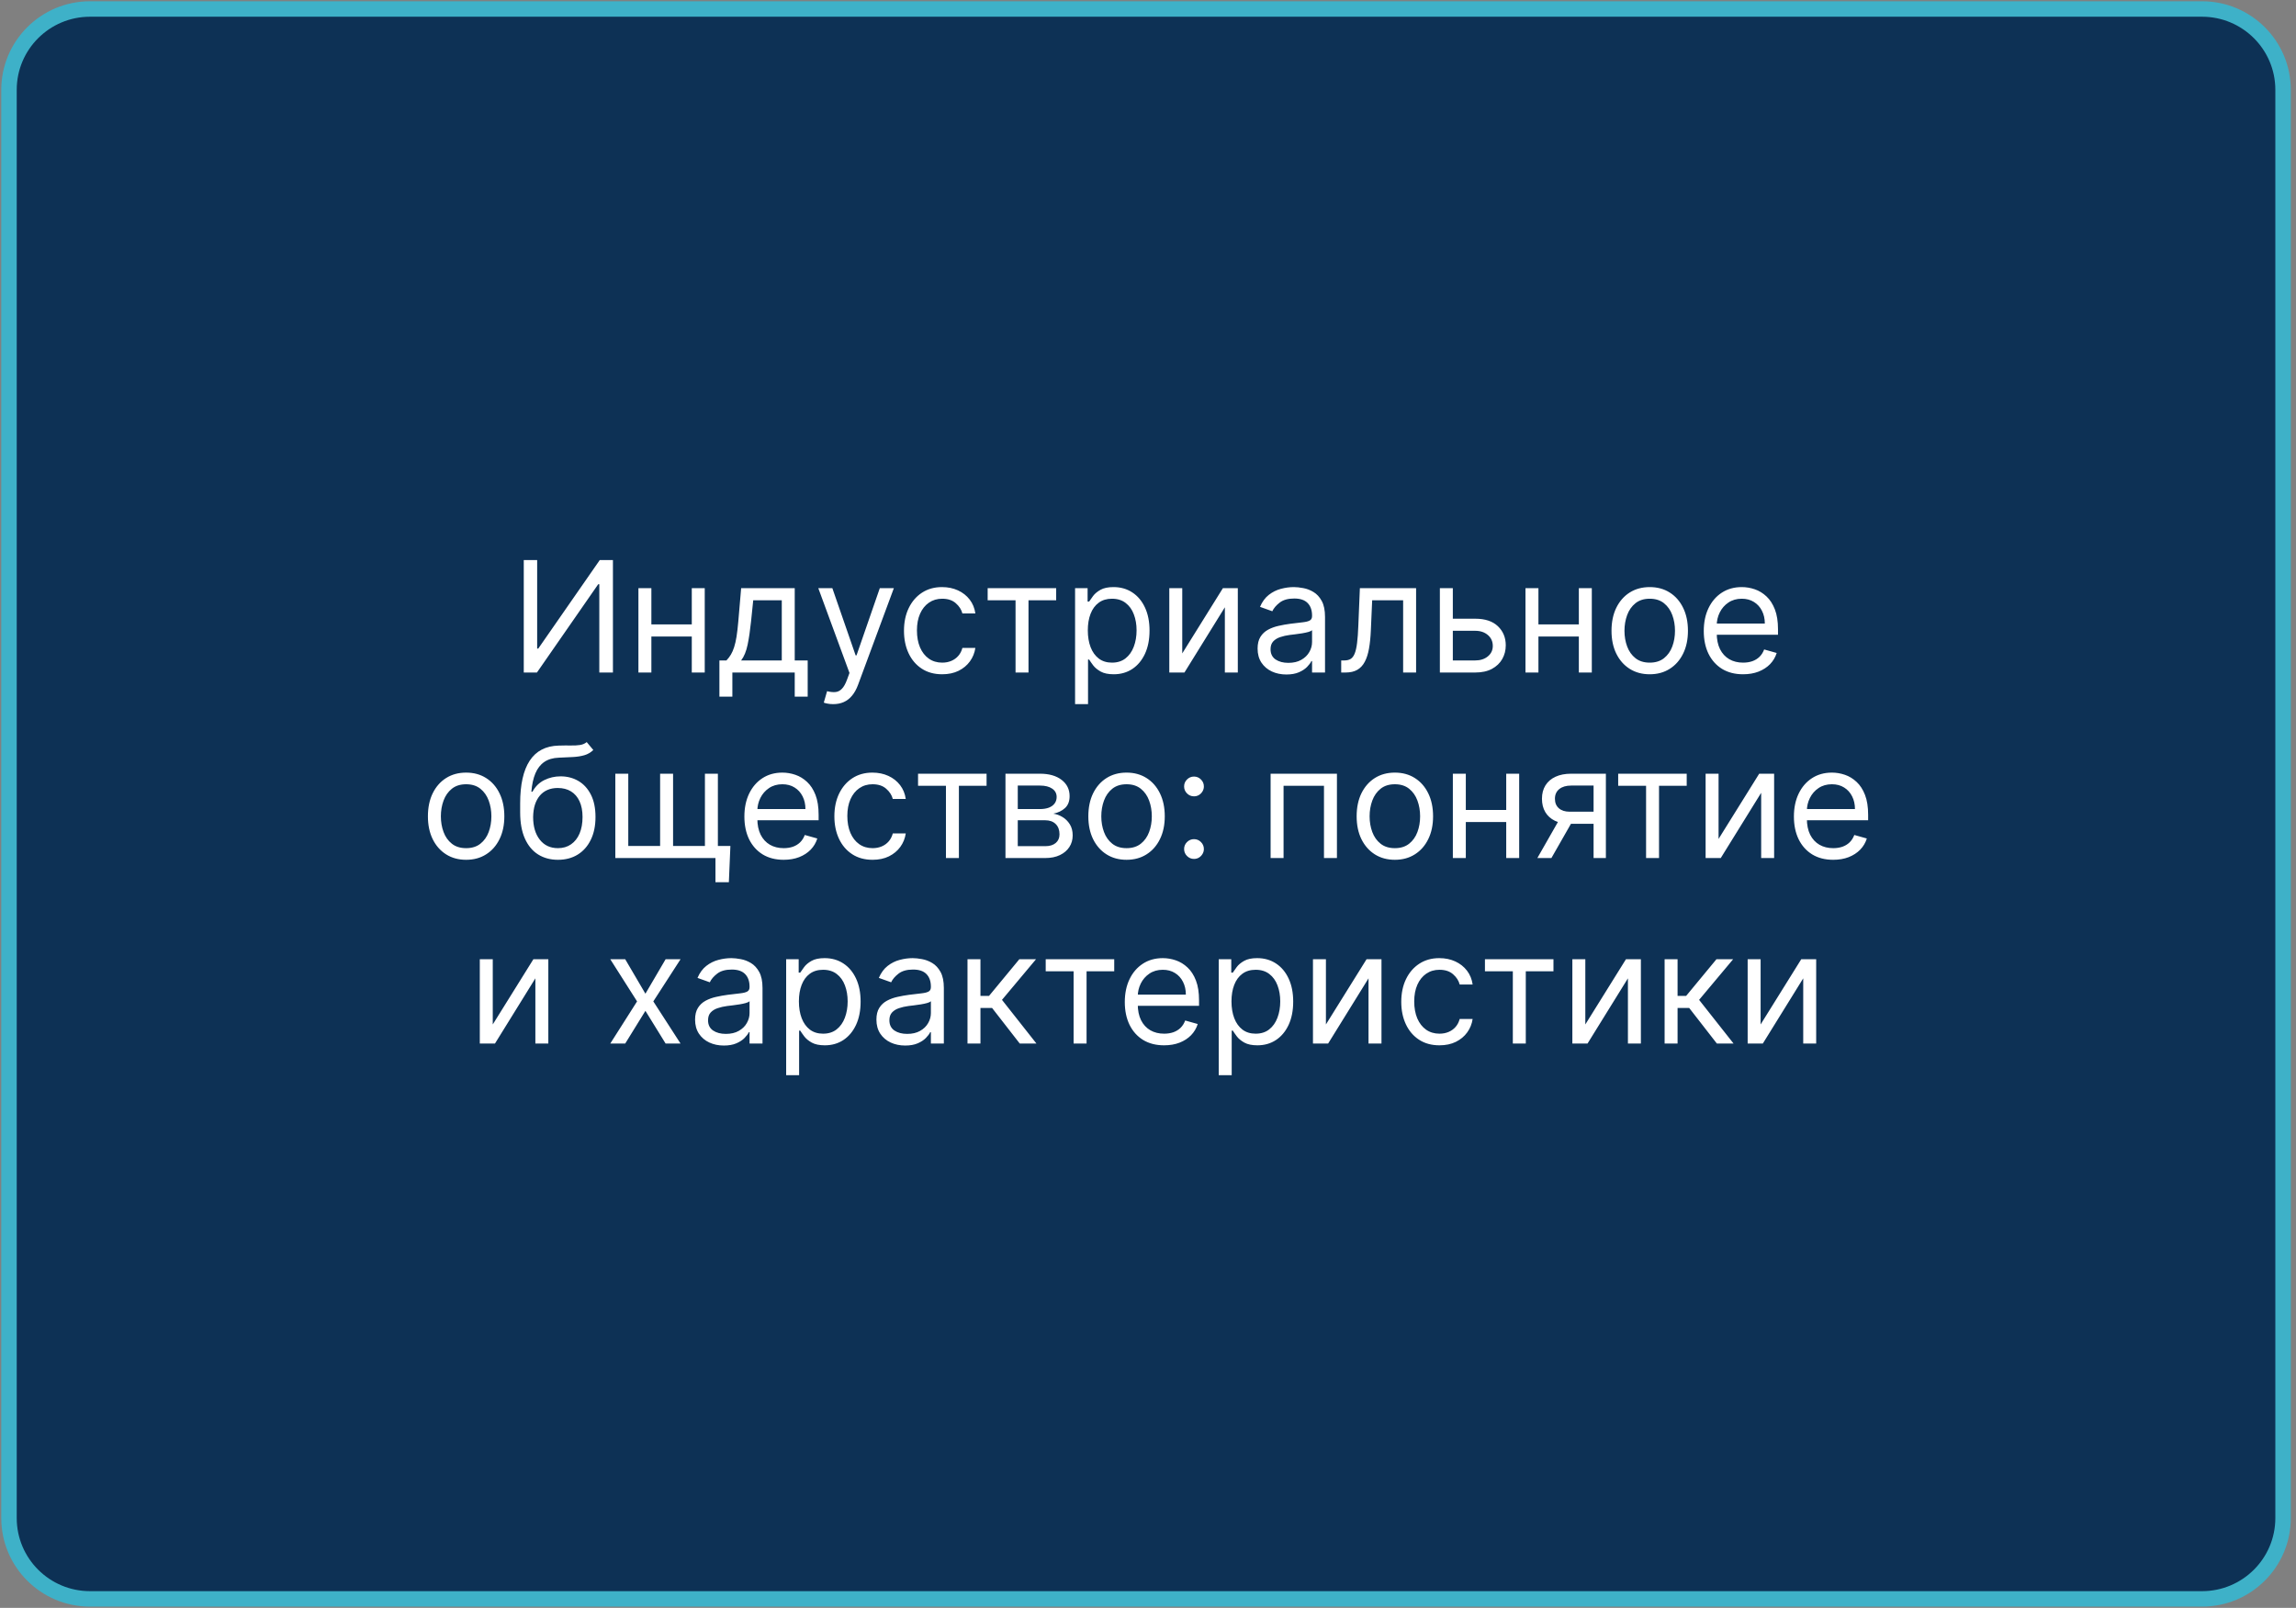 <?xml version="1.0" encoding="UTF-8"?> <svg xmlns="http://www.w3.org/2000/svg" width="297" height="208" viewBox="0 0 297 208" fill="none"><rect x="0" y="0" width="297" height="208" fill="#808080" stroke="none"/><g clip-path="url(#clip0_4264_37)"><path d="M284.844 1.164H11.646C5.857 1.164 1.164 5.846 1.164 11.622V196.382C1.164 202.158 5.857 206.84 11.646 206.84H284.844C290.634 206.84 295.327 202.158 295.327 196.382V11.622C295.327 5.846 290.634 1.164 284.844 1.164Z" fill="#0D3155" stroke="#3EB1C8" stroke-width="2"></path><path d="M67.752 72.454H69.485V83.903H69.627L77.581 72.454H79.286V87H77.524V75.579H77.382L69.456 87H67.752V72.454ZM89.884 80.778V82.341H83.861V80.778H89.884ZM84.259 76.091V87H82.583V76.091H84.259ZM91.162 76.091V87H89.486V76.091H91.162ZM93.059 90.125V85.438H93.968C94.19 85.206 94.382 84.954 94.543 84.685C94.704 84.415 94.844 84.095 94.962 83.726C95.085 83.352 95.189 82.897 95.275 82.362C95.36 81.822 95.436 81.171 95.502 80.409L95.871 76.091H102.803V85.438H104.479V90.125H102.803V87H94.735V90.125H93.059ZM95.871 85.438H101.127V77.653H97.434L97.15 80.409C97.031 81.55 96.885 82.547 96.709 83.399C96.534 84.251 96.255 84.931 95.871 85.438ZM107.784 91.091C107.499 91.091 107.246 91.067 107.024 91.02C106.801 90.977 106.647 90.935 106.562 90.892L106.988 89.415C107.395 89.519 107.755 89.557 108.068 89.528C108.38 89.5 108.657 89.36 108.899 89.109C109.145 88.863 109.37 88.463 109.573 87.909L109.886 87.057L105.852 76.091H107.67L110.681 84.784H110.795L113.806 76.091H115.624L110.994 88.591C110.785 89.154 110.527 89.621 110.22 89.99C109.912 90.364 109.554 90.641 109.147 90.821C108.745 91.001 108.29 91.091 107.784 91.091ZM121.878 87.227C120.855 87.227 119.975 86.986 119.236 86.503C118.497 86.02 117.929 85.355 117.531 84.507C117.134 83.66 116.935 82.691 116.935 81.602C116.935 80.494 117.138 79.517 117.546 78.669C117.958 77.817 118.53 77.151 119.264 76.673C120.003 76.19 120.865 75.949 121.85 75.949C122.617 75.949 123.308 76.091 123.923 76.375C124.539 76.659 125.043 77.057 125.436 77.568C125.829 78.079 126.073 78.676 126.168 79.358H124.492C124.364 78.861 124.08 78.421 123.639 78.037C123.204 77.649 122.617 77.454 121.878 77.454C121.225 77.454 120.652 77.625 120.159 77.966C119.672 78.302 119.29 78.778 119.016 79.394C118.746 80.004 118.611 80.722 118.611 81.546C118.611 82.388 118.744 83.122 119.009 83.747C119.279 84.372 119.657 84.858 120.145 85.203C120.637 85.549 121.215 85.722 121.878 85.722C122.314 85.722 122.709 85.646 123.064 85.494C123.419 85.343 123.72 85.125 123.966 84.841C124.212 84.557 124.387 84.216 124.492 83.818H126.168C126.073 84.462 125.839 85.042 125.465 85.558C125.095 86.07 124.605 86.477 123.994 86.78C123.388 87.078 122.683 87.227 121.878 87.227ZM127.759 77.653V76.091H136.622V77.653H133.043V87H131.367V77.653H127.759ZM139.067 91.091V76.091H140.687V77.824H140.885C141.009 77.635 141.179 77.393 141.397 77.099C141.619 76.801 141.937 76.536 142.349 76.304C142.765 76.067 143.329 75.949 144.039 75.949C144.957 75.949 145.767 76.178 146.468 76.638C147.169 77.097 147.715 77.748 148.108 78.591C148.501 79.434 148.698 80.428 148.698 81.574C148.698 82.729 148.501 83.731 148.108 84.578C147.715 85.421 147.171 86.074 146.475 86.538C145.779 86.998 144.976 87.227 144.067 87.227C143.367 87.227 142.805 87.111 142.384 86.879C141.963 86.642 141.638 86.375 141.411 86.077C141.184 85.774 141.009 85.523 140.885 85.324H140.743V91.091H139.067ZM140.715 81.546C140.715 82.369 140.836 83.096 141.077 83.726C141.319 84.351 141.671 84.841 142.135 85.196C142.599 85.546 143.168 85.722 143.84 85.722C144.541 85.722 145.126 85.537 145.594 85.168C146.068 84.794 146.423 84.292 146.66 83.662C146.901 83.028 147.022 82.322 147.022 81.546C147.022 80.778 146.903 80.087 146.667 79.472C146.435 78.851 146.082 78.361 145.608 78.001C145.14 77.637 144.55 77.454 143.84 77.454C143.158 77.454 142.585 77.627 142.121 77.973C141.657 78.314 141.307 78.792 141.07 79.408C140.833 80.019 140.715 80.731 140.715 81.546ZM152.931 84.528L158.187 76.091H160.118V87H158.442V78.562L153.215 87H151.255V76.091H152.931V84.528ZM166.399 87.256C165.707 87.256 165.08 87.126 164.517 86.865C163.953 86.6 163.506 86.219 163.174 85.722C162.843 85.22 162.677 84.614 162.677 83.903C162.677 83.278 162.8 82.772 163.046 82.383C163.293 81.99 163.622 81.683 164.034 81.46C164.445 81.238 164.9 81.072 165.397 80.963C165.899 80.849 166.403 80.76 166.91 80.693C167.573 80.608 168.11 80.544 168.522 80.501C168.939 80.454 169.242 80.376 169.431 80.267C169.625 80.158 169.722 79.969 169.722 79.699V79.642C169.722 78.941 169.531 78.397 169.147 78.008C168.768 77.62 168.193 77.426 167.421 77.426C166.621 77.426 165.994 77.601 165.539 77.952C165.085 78.302 164.765 78.676 164.58 79.074L162.99 78.506C163.274 77.843 163.652 77.327 164.126 76.957C164.604 76.583 165.125 76.323 165.688 76.176C166.257 76.025 166.815 75.949 167.365 75.949C167.715 75.949 168.117 75.992 168.572 76.077C169.031 76.157 169.474 76.325 169.9 76.581C170.331 76.837 170.688 77.222 170.972 77.739C171.257 78.255 171.399 78.946 171.399 79.812V87H169.722V85.523H169.637C169.524 85.76 169.334 86.013 169.069 86.283C168.804 86.553 168.451 86.782 168.011 86.972C167.57 87.161 167.033 87.256 166.399 87.256ZM166.654 85.75C167.317 85.75 167.876 85.62 168.33 85.359C168.79 85.099 169.135 84.763 169.367 84.351C169.604 83.939 169.722 83.506 169.722 83.051V81.517C169.651 81.602 169.495 81.68 169.254 81.751C169.017 81.818 168.742 81.877 168.43 81.929C168.122 81.976 167.821 82.019 167.528 82.057C167.239 82.09 167.005 82.118 166.825 82.142C166.389 82.199 165.982 82.291 165.603 82.419C165.229 82.542 164.926 82.729 164.694 82.98C164.467 83.226 164.353 83.562 164.353 83.989C164.353 84.571 164.569 85.011 164.999 85.31C165.435 85.603 165.987 85.75 166.654 85.75ZM173.492 87V85.438H173.89C174.216 85.438 174.489 85.374 174.706 85.246C174.924 85.113 175.099 84.883 175.232 84.557C175.369 84.225 175.474 83.766 175.545 83.179C175.62 82.587 175.675 81.834 175.708 80.921L175.907 76.091H183.18V87H181.503V77.653H177.498L177.327 81.546C177.289 82.44 177.209 83.229 177.086 83.91C176.967 84.588 176.785 85.156 176.539 85.615C176.297 86.074 175.975 86.42 175.573 86.652C175.171 86.884 174.666 87 174.06 87H173.492ZM187.704 80.04H190.829C192.107 80.04 193.085 80.364 193.762 81.013C194.439 81.662 194.778 82.483 194.778 83.477C194.778 84.131 194.626 84.725 194.323 85.26C194.02 85.79 193.575 86.214 192.988 86.531C192.401 86.844 191.681 87 190.829 87H186.255V76.091H187.931V85.438H190.829C191.492 85.438 192.036 85.262 192.462 84.912C192.888 84.562 193.101 84.112 193.101 83.562C193.101 82.985 192.888 82.514 192.462 82.149C192.036 81.785 191.492 81.602 190.829 81.602H187.704V80.04ZM204.63 80.778V82.341H198.607V80.778H204.63ZM199.005 76.091V87H197.329V76.091H199.005ZM205.909 76.091V87H204.232V76.091H205.909ZM213.401 87.227C212.417 87.227 211.552 86.993 210.809 86.524C210.07 86.055 209.493 85.4 209.076 84.557C208.664 83.714 208.458 82.729 208.458 81.602C208.458 80.466 208.664 79.474 209.076 78.626C209.493 77.779 210.07 77.121 210.809 76.652C211.552 76.183 212.417 75.949 213.401 75.949C214.386 75.949 215.248 76.183 215.987 76.652C216.73 77.121 217.308 77.779 217.72 78.626C218.136 79.474 218.345 80.466 218.345 81.602C218.345 82.729 218.136 83.714 217.72 84.557C217.308 85.4 216.73 86.055 215.987 86.524C215.248 86.993 214.386 87.227 213.401 87.227ZM213.401 85.722C214.15 85.722 214.765 85.53 215.248 85.146C215.731 84.763 216.088 84.258 216.32 83.633C216.552 83.008 216.669 82.331 216.669 81.602C216.669 80.873 216.552 80.194 216.32 79.564C216.088 78.934 215.731 78.425 215.248 78.037C214.765 77.649 214.15 77.454 213.401 77.454C212.653 77.454 212.038 77.649 211.555 78.037C211.072 78.425 210.714 78.934 210.482 79.564C210.25 80.194 210.134 80.873 210.134 81.602C210.134 82.331 210.25 83.008 210.482 83.633C210.714 84.258 211.072 84.763 211.555 85.146C212.038 85.53 212.653 85.722 213.401 85.722ZM225.477 87.227C224.426 87.227 223.519 86.995 222.757 86.531C221.999 86.062 221.415 85.409 221.003 84.571C220.595 83.728 220.392 82.748 220.392 81.631C220.392 80.513 220.595 79.528 221.003 78.676C221.415 77.819 221.988 77.151 222.721 76.673C223.46 76.19 224.322 75.949 225.307 75.949C225.875 75.949 226.436 76.044 226.99 76.233C227.544 76.422 228.048 76.73 228.503 77.156C228.957 77.578 229.319 78.136 229.589 78.832C229.859 79.528 229.994 80.385 229.994 81.403V82.114H221.585V80.665H228.29C228.29 80.049 228.166 79.5 227.92 79.017C227.679 78.534 227.333 78.153 226.883 77.874C226.438 77.594 225.913 77.454 225.307 77.454C224.639 77.454 224.061 77.62 223.574 77.952C223.091 78.278 222.719 78.704 222.459 79.23C222.198 79.756 222.068 80.319 222.068 80.921V81.886C222.068 82.71 222.21 83.409 222.494 83.981C222.783 84.55 223.183 84.983 223.694 85.281C224.206 85.575 224.8 85.722 225.477 85.722C225.917 85.722 226.315 85.66 226.67 85.537C227.03 85.409 227.34 85.22 227.601 84.969C227.861 84.713 228.062 84.396 228.204 84.017L229.824 84.472C229.653 85.021 229.367 85.504 228.964 85.921C228.562 86.332 228.065 86.654 227.473 86.886C226.881 87.114 226.216 87.227 225.477 87.227ZM60.296 111.227C59.311 111.227 58.447 110.993 57.704 110.524C56.965 110.055 56.387 109.4 55.971 108.557C55.559 107.714 55.353 106.729 55.353 105.602C55.353 104.466 55.559 103.474 55.971 102.626C56.387 101.779 56.965 101.121 57.704 100.652C58.447 100.183 59.311 99.949 60.296 99.949C61.281 99.949 62.143 100.183 62.881 100.652C63.625 101.121 64.202 101.779 64.614 102.626C65.031 103.474 65.239 104.466 65.239 105.602C65.239 106.729 65.031 107.714 64.614 108.557C64.202 109.4 63.625 110.055 62.881 110.524C62.143 110.993 61.281 111.227 60.296 111.227ZM60.296 109.722C61.044 109.722 61.66 109.53 62.143 109.146C62.626 108.763 62.983 108.259 63.215 107.634C63.447 107.009 63.563 106.331 63.563 105.602C63.563 104.873 63.447 104.194 63.215 103.564C62.983 102.934 62.626 102.425 62.143 102.037C61.66 101.649 61.044 101.455 60.296 101.455C59.548 101.455 58.932 101.649 58.449 102.037C57.966 102.425 57.609 102.934 57.377 103.564C57.145 104.194 57.029 104.873 57.029 105.602C57.029 106.331 57.145 107.009 57.377 107.634C57.609 108.259 57.966 108.763 58.449 109.146C58.932 109.53 59.548 109.722 60.296 109.722ZM75.894 96L76.747 97.023C76.415 97.345 76.032 97.57 75.596 97.697C75.16 97.825 74.668 97.903 74.119 97.932C73.57 97.96 72.959 97.989 72.286 98.017C71.529 98.046 70.901 98.23 70.404 98.571C69.907 98.912 69.524 99.404 69.254 100.048C68.984 100.692 68.811 101.483 68.735 102.42H68.877C69.247 101.739 69.758 101.237 70.411 100.915C71.065 100.593 71.766 100.432 72.514 100.432C73.366 100.432 74.133 100.631 74.815 101.028C75.497 101.426 76.036 102.016 76.434 102.797C76.832 103.578 77.031 104.542 77.031 105.688C77.031 106.829 76.827 107.813 76.42 108.642C76.017 109.471 75.452 110.11 74.722 110.56C73.998 111.005 73.148 111.227 72.173 111.227C71.197 111.227 70.343 110.998 69.609 110.538C68.875 110.074 68.304 109.388 67.897 108.479C67.49 107.565 67.286 106.436 67.286 105.091V103.926C67.286 101.497 67.698 99.655 68.522 98.401C69.351 97.146 70.596 96.497 72.258 96.454C72.845 96.436 73.368 96.431 73.828 96.44C74.287 96.45 74.687 96.428 75.028 96.376C75.369 96.324 75.658 96.199 75.894 96ZM72.173 109.722C72.831 109.722 73.397 109.556 73.87 109.224C74.348 108.893 74.715 108.427 74.971 107.825C75.227 107.219 75.355 106.507 75.355 105.688C75.355 104.892 75.224 104.215 74.964 103.656C74.708 103.098 74.341 102.671 73.863 102.378C73.385 102.084 72.812 101.938 72.144 101.938C71.657 101.938 71.219 102.02 70.83 102.186C70.442 102.352 70.111 102.596 69.836 102.918C69.561 103.24 69.348 103.633 69.197 104.097C69.05 104.561 68.972 105.091 68.963 105.688C68.963 106.909 69.249 107.887 69.822 108.621C70.395 109.355 71.178 109.722 72.173 109.722ZM94.481 109.438L94.282 114.125H92.549V111H91.129V109.438H94.481ZM79.595 100.091H81.271V109.438H85.39V100.091H87.066V109.438H91.186V100.091H92.862V111H79.595V100.091ZM101.376 111.227C100.324 111.227 99.418 110.995 98.655 110.531C97.898 110.062 97.313 109.409 96.901 108.571C96.494 107.728 96.29 106.748 96.29 105.631C96.29 104.513 96.494 103.528 96.901 102.676C97.313 101.819 97.886 101.152 98.62 100.673C99.359 100.19 100.22 99.949 101.205 99.949C101.773 99.949 102.334 100.044 102.888 100.233C103.442 100.422 103.947 100.73 104.401 101.156C104.856 101.578 105.218 102.136 105.488 102.832C105.758 103.528 105.893 104.385 105.893 105.403V106.114H97.484V104.665H104.188C104.188 104.049 104.065 103.5 103.819 103.017C103.577 102.534 103.232 102.153 102.782 101.874C102.337 101.594 101.811 101.455 101.205 101.455C100.537 101.455 99.96 101.62 99.472 101.952C98.989 102.278 98.618 102.705 98.357 103.23C98.097 103.756 97.966 104.319 97.966 104.92V105.886C97.966 106.71 98.109 107.409 98.393 107.982C98.681 108.55 99.082 108.983 99.593 109.281C100.104 109.575 100.698 109.722 101.376 109.722C101.816 109.722 102.214 109.66 102.569 109.537C102.929 109.409 103.239 109.22 103.499 108.969C103.76 108.713 103.961 108.396 104.103 108.017L105.722 108.472C105.552 109.021 105.265 109.504 104.863 109.92C104.46 110.332 103.963 110.654 103.371 110.886C102.779 111.114 102.114 111.227 101.376 111.227ZM112.874 111.227C111.851 111.227 110.971 110.986 110.232 110.503C109.493 110.02 108.925 109.355 108.528 108.507C108.13 107.66 107.931 106.691 107.931 105.602C107.931 104.494 108.135 103.517 108.542 102.669C108.954 101.817 109.527 101.152 110.26 100.673C110.999 100.19 111.861 99.949 112.846 99.949C113.613 99.949 114.304 100.091 114.92 100.375C115.535 100.659 116.039 101.057 116.432 101.568C116.825 102.08 117.069 102.676 117.164 103.358H115.488C115.36 102.861 115.076 102.42 114.635 102.037C114.2 101.649 113.613 101.455 112.874 101.455C112.221 101.455 111.648 101.625 111.155 101.966C110.668 102.302 110.287 102.778 110.012 103.393C109.742 104.004 109.607 104.722 109.607 105.545C109.607 106.388 109.74 107.122 110.005 107.747C110.275 108.372 110.653 108.857 111.141 109.203C111.634 109.549 112.211 109.722 112.874 109.722C113.31 109.722 113.705 109.646 114.06 109.494C114.415 109.343 114.716 109.125 114.962 108.841C115.208 108.557 115.384 108.216 115.488 107.818H117.164C117.069 108.462 116.835 109.042 116.461 109.558C116.091 110.07 115.601 110.477 114.991 110.78C114.385 111.078 113.679 111.227 112.874 111.227ZM118.755 101.653V100.091H127.618V101.653H124.039V111H122.363V101.653H118.755ZM130.063 111V100.091H134.524C135.698 100.091 136.631 100.356 137.322 100.886C138.013 101.417 138.359 102.117 138.359 102.989C138.359 103.652 138.162 104.165 137.769 104.53C137.376 104.89 136.872 105.134 136.257 105.261C136.659 105.318 137.05 105.46 137.428 105.688C137.812 105.915 138.129 106.227 138.38 106.625C138.631 107.018 138.757 107.501 138.757 108.074C138.757 108.633 138.615 109.132 138.33 109.572C138.046 110.013 137.639 110.361 137.109 110.616C136.579 110.872 135.944 111 135.205 111H130.063ZM131.654 109.466H135.205C135.783 109.466 136.235 109.329 136.562 109.054C136.889 108.779 137.052 108.405 137.052 107.932C137.052 107.368 136.889 106.926 136.562 106.604C136.235 106.277 135.783 106.114 135.205 106.114H131.654V109.466ZM131.654 104.665H134.524C134.973 104.665 135.359 104.603 135.681 104.48C136.003 104.352 136.249 104.172 136.42 103.94C136.595 103.704 136.683 103.424 136.683 103.102C136.683 102.643 136.491 102.283 136.107 102.023C135.724 101.758 135.196 101.625 134.524 101.625H131.654V104.665ZM145.726 111.227C144.741 111.227 143.877 110.993 143.133 110.524C142.395 110.055 141.817 109.4 141.4 108.557C140.988 107.714 140.782 106.729 140.782 105.602C140.782 104.466 140.988 103.474 141.4 102.626C141.817 101.779 142.395 101.121 143.133 100.652C143.877 100.183 144.741 99.949 145.726 99.949C146.711 99.949 147.572 100.183 148.311 100.652C149.054 101.121 149.632 101.779 150.044 102.626C150.461 103.474 150.669 104.466 150.669 105.602C150.669 106.729 150.461 107.714 150.044 108.557C149.632 109.4 149.054 110.055 148.311 110.524C147.572 110.993 146.711 111.227 145.726 111.227ZM145.726 109.722C146.474 109.722 147.089 109.53 147.572 109.146C148.055 108.763 148.413 108.259 148.645 107.634C148.877 107.009 148.993 106.331 148.993 105.602C148.993 104.873 148.877 104.194 148.645 103.564C148.413 102.934 148.055 102.425 147.572 102.037C147.089 101.649 146.474 101.455 145.726 101.455C144.978 101.455 144.362 101.649 143.879 102.037C143.396 102.425 143.039 102.934 142.807 103.564C142.575 104.194 142.459 104.873 142.459 105.602C142.459 106.331 142.575 107.009 142.807 107.634C143.039 108.259 143.396 108.763 143.879 109.146C144.362 109.53 144.978 109.722 145.726 109.722ZM154.449 111.114C154.099 111.114 153.798 110.988 153.547 110.737C153.296 110.486 153.171 110.186 153.171 109.835C153.171 109.485 153.296 109.184 153.547 108.933C153.798 108.682 154.099 108.557 154.449 108.557C154.799 108.557 155.1 108.682 155.351 108.933C155.602 109.184 155.727 109.485 155.727 109.835C155.727 110.067 155.668 110.28 155.55 110.474C155.436 110.669 155.282 110.825 155.088 110.943C154.899 111.057 154.686 111.114 154.449 111.114ZM154.449 103.017C154.099 103.017 153.798 102.892 153.547 102.641C153.296 102.39 153.171 102.089 153.171 101.739C153.171 101.388 153.296 101.088 153.547 100.837C153.798 100.586 154.099 100.46 154.449 100.46C154.799 100.46 155.1 100.586 155.351 100.837C155.602 101.088 155.727 101.388 155.727 101.739C155.727 101.971 155.668 102.184 155.55 102.378C155.436 102.572 155.282 102.728 155.088 102.847C154.899 102.96 154.686 103.017 154.449 103.017ZM164.36 111V100.091H172.94V111H171.264V101.653H166.036V111H164.36ZM180.433 111.227C179.448 111.227 178.584 110.993 177.84 110.524C177.102 110.055 176.524 109.4 176.107 108.557C175.695 107.714 175.49 106.729 175.49 105.602C175.49 104.466 175.695 103.474 176.107 102.626C176.524 101.779 177.102 101.121 177.84 100.652C178.584 100.183 179.448 99.949 180.433 99.949C181.418 99.949 182.279 100.183 183.018 100.652C183.761 101.121 184.339 101.779 184.751 102.626C185.168 103.474 185.376 104.466 185.376 105.602C185.376 106.729 185.168 107.714 184.751 108.557C184.339 109.4 183.761 110.055 183.018 110.524C182.279 110.993 181.418 111.227 180.433 111.227ZM180.433 109.722C181.181 109.722 181.796 109.53 182.279 109.146C182.762 108.763 183.12 108.259 183.352 107.634C183.584 107.009 183.7 106.331 183.7 105.602C183.7 104.873 183.584 104.194 183.352 103.564C183.12 102.934 182.762 102.425 182.279 102.037C181.796 101.649 181.181 101.455 180.433 101.455C179.685 101.455 179.069 101.649 178.586 102.037C178.103 102.425 177.746 102.934 177.514 103.564C177.282 104.194 177.166 104.873 177.166 105.602C177.166 106.331 177.282 107.009 177.514 107.634C177.746 108.259 178.103 108.763 178.586 109.146C179.069 109.53 179.685 109.722 180.433 109.722ZM195.236 104.778V106.341H189.213V104.778H195.236ZM189.611 100.091V111H187.934V100.091H189.611ZM196.514 100.091V111H194.838V100.091H196.514ZM206.138 111V101.625H203.24C202.586 101.625 202.073 101.777 201.699 102.08C201.325 102.383 201.138 102.799 201.138 103.33C201.138 103.85 201.306 104.26 201.642 104.558C201.983 104.857 202.449 105.006 203.041 105.006H206.564V106.568H203.041C202.302 106.568 201.666 106.438 201.131 106.178C200.595 105.917 200.184 105.545 199.895 105.062C199.606 104.575 199.461 103.997 199.461 103.33C199.461 102.657 199.613 102.08 199.916 101.597C200.219 101.114 200.652 100.742 201.216 100.482C201.784 100.221 202.459 100.091 203.24 100.091H207.729V111H206.138ZM198.865 111L201.961 105.574H203.78L200.683 111H198.865ZM209.321 101.653V100.091H218.185V101.653H214.605V111H212.929V101.653H209.321ZM222.306 108.528L227.562 100.091H229.493V111H227.817V102.562L222.59 111H220.63V100.091H222.306V108.528ZM237.137 111.227C236.086 111.227 235.179 110.995 234.417 110.531C233.66 110.062 233.075 109.409 232.663 108.571C232.256 107.728 232.052 106.748 232.052 105.631C232.052 104.513 232.256 103.528 232.663 102.676C233.075 101.819 233.648 101.152 234.382 100.673C235.12 100.19 235.982 99.949 236.967 99.949C237.535 99.949 238.096 100.044 238.65 100.233C239.204 100.422 239.708 100.73 240.163 101.156C240.617 101.578 240.98 102.136 241.249 102.832C241.519 103.528 241.654 104.385 241.654 105.403V106.114H233.245V104.665H239.95C239.95 104.049 239.827 103.5 239.58 103.017C239.339 102.534 238.993 102.153 238.544 101.874C238.098 101.594 237.573 101.455 236.967 101.455C236.299 101.455 235.722 101.62 235.234 101.952C234.751 102.278 234.379 102.705 234.119 103.23C233.858 103.756 233.728 104.319 233.728 104.92V105.886C233.728 106.71 233.87 107.409 234.154 107.982C234.443 108.55 234.843 108.983 235.355 109.281C235.866 109.575 236.46 109.722 237.137 109.722C237.578 109.722 237.975 109.66 238.33 109.537C238.69 109.409 239 109.22 239.261 108.969C239.521 108.713 239.722 108.396 239.865 108.017L241.484 108.472C241.313 109.021 241.027 109.504 240.624 109.92C240.222 110.332 239.725 110.654 239.133 110.886C238.541 111.114 237.876 111.227 237.137 111.227ZM63.742 132.528L68.997 124.091H70.929V135H69.253V126.562L64.026 135H62.065V124.091H63.742V132.528ZM80.874 124.091L83.488 128.551L86.101 124.091H88.033L84.51 129.545L88.033 135H86.101L83.488 130.767L80.874 135H78.942L82.408 129.545L78.942 124.091H80.874ZM93.635 135.256C92.944 135.256 92.316 135.125 91.753 134.865C91.189 134.6 90.742 134.219 90.41 133.722C90.079 133.22 89.913 132.614 89.913 131.903C89.913 131.278 90.037 130.772 90.283 130.384C90.529 129.991 90.858 129.683 91.27 129.46C91.682 129.238 92.136 129.072 92.633 128.963C93.135 128.849 93.64 128.759 94.146 128.693C94.809 128.608 95.347 128.544 95.758 128.501C96.175 128.454 96.478 128.376 96.668 128.267C96.862 128.158 96.959 127.969 96.959 127.699V127.642C96.959 126.941 96.767 126.397 96.383 126.009C96.005 125.62 95.43 125.426 94.658 125.426C93.858 125.426 93.23 125.601 92.776 125.952C92.321 126.302 92.001 126.676 91.817 127.074L90.226 126.506C90.51 125.843 90.889 125.327 91.362 124.957C91.84 124.583 92.361 124.323 92.925 124.176C93.493 124.025 94.052 123.949 94.601 123.949C94.951 123.949 95.354 123.991 95.808 124.077C96.267 124.157 96.71 124.325 97.136 124.581C97.567 124.837 97.925 125.223 98.209 125.739C98.493 126.255 98.635 126.946 98.635 127.812V135H96.959V133.523H96.874C96.76 133.759 96.57 134.013 96.305 134.283C96.04 134.553 95.688 134.782 95.247 134.972C94.807 135.161 94.269 135.256 93.635 135.256ZM93.891 133.75C94.553 133.75 95.112 133.62 95.567 133.359C96.026 133.099 96.372 132.763 96.604 132.351C96.84 131.939 96.959 131.506 96.959 131.051V129.517C96.888 129.602 96.731 129.68 96.49 129.751C96.253 129.818 95.979 129.877 95.666 129.929C95.358 129.976 95.058 130.019 94.764 130.057C94.475 130.09 94.241 130.118 94.061 130.142C93.626 130.199 93.218 130.291 92.84 130.419C92.465 130.542 92.162 130.729 91.93 130.98C91.703 131.226 91.59 131.562 91.59 131.989C91.59 132.571 91.805 133.011 92.236 133.31C92.671 133.603 93.223 133.75 93.891 133.75ZM101.694 139.091V124.091H103.314V125.824H103.512C103.636 125.634 103.806 125.393 104.024 125.099C104.246 124.801 104.564 124.536 104.975 124.304C105.392 124.067 105.956 123.949 106.666 123.949C107.584 123.949 108.394 124.179 109.095 124.638C109.796 125.097 110.342 125.748 110.735 126.591C111.128 127.434 111.325 128.428 111.325 129.574C111.325 130.729 111.128 131.731 110.735 132.578C110.342 133.421 109.798 134.074 109.102 134.538C108.406 134.998 107.603 135.227 106.694 135.227C105.993 135.227 105.432 135.111 105.011 134.879C104.59 134.643 104.265 134.375 104.038 134.077C103.811 133.774 103.636 133.523 103.512 133.324H103.37V139.091H101.694ZM103.342 129.545C103.342 130.369 103.463 131.096 103.704 131.726C103.946 132.351 104.298 132.841 104.762 133.196C105.226 133.546 105.795 133.722 106.467 133.722C107.168 133.722 107.752 133.537 108.221 133.168C108.695 132.794 109.05 132.292 109.287 131.662C109.528 131.027 109.649 130.322 109.649 129.545C109.649 128.778 109.53 128.087 109.294 127.472C109.062 126.851 108.709 126.361 108.235 126.001C107.767 125.637 107.177 125.455 106.467 125.455C105.785 125.455 105.212 125.627 104.748 125.973C104.284 126.314 103.934 126.792 103.697 127.408C103.46 128.018 103.342 128.731 103.342 129.545ZM117.092 135.256C116.401 135.256 115.773 135.125 115.21 134.865C114.646 134.6 114.199 134.219 113.868 133.722C113.536 133.22 113.37 132.614 113.37 131.903C113.37 131.278 113.493 130.772 113.74 130.384C113.986 129.991 114.315 129.683 114.727 129.46C115.139 129.238 115.593 129.072 116.091 128.963C116.592 128.849 117.097 128.759 117.603 128.693C118.266 128.608 118.804 128.544 119.216 128.501C119.632 128.454 119.935 128.376 120.125 128.267C120.319 128.158 120.416 127.969 120.416 127.699V127.642C120.416 126.941 120.224 126.397 119.841 126.009C119.462 125.62 118.886 125.426 118.115 125.426C117.315 125.426 116.687 125.601 116.233 125.952C115.778 126.302 115.458 126.676 115.274 127.074L113.683 126.506C113.967 125.843 114.346 125.327 114.819 124.957C115.297 124.583 115.818 124.323 116.382 124.176C116.95 124.025 117.509 123.949 118.058 123.949C118.408 123.949 118.811 123.991 119.265 124.077C119.725 124.157 120.167 124.325 120.593 124.581C121.024 124.837 121.382 125.223 121.666 125.739C121.95 126.255 122.092 126.946 122.092 127.812V135H120.416V133.523H120.331C120.217 133.759 120.028 134.013 119.762 134.283C119.497 134.553 119.145 134.782 118.704 134.972C118.264 135.161 117.726 135.256 117.092 135.256ZM117.348 133.75C118.011 133.75 118.569 133.62 119.024 133.359C119.483 133.099 119.829 132.763 120.061 132.351C120.297 131.939 120.416 131.506 120.416 131.051V129.517C120.345 129.602 120.189 129.68 119.947 129.751C119.71 129.818 119.436 129.877 119.123 129.929C118.815 129.976 118.515 130.019 118.221 130.057C117.932 130.09 117.698 130.118 117.518 130.142C117.083 130.199 116.675 130.291 116.297 130.419C115.922 130.542 115.619 130.729 115.387 130.98C115.16 131.226 115.047 131.562 115.047 131.989C115.047 132.571 115.262 133.011 115.693 133.31C116.128 133.603 116.68 133.75 117.348 133.75ZM125.151 135V124.091H126.827V128.835H127.935L131.856 124.091H134.015L129.612 129.347L134.072 135H131.913L128.333 130.398H126.827V135H125.151ZM135.268 125.653V124.091H144.132V125.653H140.553V135H138.876V125.653H135.268ZM150.585 135.227C149.533 135.227 148.627 134.995 147.864 134.531C147.107 134.062 146.522 133.409 146.11 132.571C145.703 131.728 145.499 130.748 145.499 129.631C145.499 128.513 145.703 127.528 146.11 126.676C146.522 125.819 147.095 125.152 147.829 124.673C148.567 124.19 149.429 123.949 150.414 123.949C150.982 123.949 151.543 124.044 152.097 124.233C152.651 124.422 153.156 124.73 153.61 125.156C154.065 125.578 154.427 126.136 154.697 126.832C154.967 127.528 155.102 128.385 155.102 129.403V130.114H146.692V128.665H153.397C153.397 128.049 153.274 127.5 153.028 127.017C152.786 126.534 152.441 126.153 151.991 125.874C151.546 125.594 151.02 125.455 150.414 125.455C149.746 125.455 149.169 125.62 148.681 125.952C148.198 126.278 147.826 126.705 147.566 127.23C147.306 127.756 147.175 128.319 147.175 128.92V129.886C147.175 130.71 147.317 131.409 147.602 131.982C147.89 132.55 148.29 132.983 148.802 133.281C149.313 133.575 149.907 133.722 150.585 133.722C151.025 133.722 151.423 133.66 151.778 133.537C152.138 133.409 152.448 133.22 152.708 132.969C152.969 132.713 153.17 132.396 153.312 132.017L154.931 132.472C154.761 133.021 154.474 133.504 154.072 133.92C153.669 134.332 153.172 134.654 152.58 134.886C151.988 135.114 151.323 135.227 150.585 135.227ZM157.651 139.091V124.091H159.271V125.824H159.469C159.593 125.634 159.763 125.393 159.981 125.099C160.203 124.801 160.521 124.536 160.933 124.304C161.349 124.067 161.913 123.949 162.623 123.949C163.541 123.949 164.351 124.179 165.052 124.638C165.753 125.097 166.299 125.748 166.692 126.591C167.085 127.434 167.282 128.428 167.282 129.574C167.282 130.729 167.085 131.731 166.692 132.578C166.299 133.421 165.755 134.074 165.059 134.538C164.363 134.998 163.56 135.227 162.651 135.227C161.951 135.227 161.389 135.111 160.968 134.879C160.547 134.643 160.222 134.375 159.995 134.077C159.768 133.774 159.593 133.523 159.469 133.324H159.327V139.091H157.651ZM159.299 129.545C159.299 130.369 159.42 131.096 159.661 131.726C159.903 132.351 160.255 132.841 160.719 133.196C161.183 133.546 161.752 133.722 162.424 133.722C163.125 133.722 163.71 133.537 164.178 133.168C164.652 132.794 165.007 132.292 165.244 131.662C165.485 131.027 165.606 130.322 165.606 129.545C165.606 128.778 165.487 128.087 165.251 127.472C165.019 126.851 164.666 126.361 164.192 126.001C163.724 125.637 163.134 125.455 162.424 125.455C161.742 125.455 161.169 125.627 160.705 125.973C160.241 126.314 159.891 126.792 159.654 127.408C159.417 128.018 159.299 128.731 159.299 129.545ZM171.515 132.528L176.771 124.091H178.702V135H177.026V126.562L171.799 135H169.839V124.091H171.515V132.528ZM186.204 135.227C185.181 135.227 184.301 134.986 183.562 134.503C182.824 134.02 182.255 133.355 181.858 132.507C181.46 131.66 181.261 130.691 181.261 129.602C181.261 128.494 181.465 127.517 181.872 126.669C182.284 125.817 182.857 125.152 183.591 124.673C184.329 124.19 185.191 123.949 186.176 123.949C186.943 123.949 187.634 124.091 188.25 124.375C188.865 124.659 189.369 125.057 189.762 125.568C190.155 126.08 190.399 126.676 190.494 127.358H188.818C188.69 126.861 188.406 126.42 187.966 126.037C187.53 125.649 186.943 125.455 186.204 125.455C185.551 125.455 184.978 125.625 184.485 125.966C183.998 126.302 183.617 126.778 183.342 127.393C183.072 128.004 182.937 128.722 182.937 129.545C182.937 130.388 183.07 131.122 183.335 131.747C183.605 132.372 183.984 132.857 184.471 133.203C184.964 133.549 185.541 133.722 186.204 133.722C186.64 133.722 187.035 133.646 187.39 133.494C187.745 133.343 188.046 133.125 188.292 132.841C188.538 132.557 188.714 132.216 188.818 131.818H190.494C190.399 132.462 190.165 133.042 189.791 133.558C189.422 134.07 188.931 134.477 188.321 134.78C187.715 135.078 187.009 135.227 186.204 135.227ZM192.085 125.653V124.091H200.949V125.653H197.369V135H195.693V125.653H192.085ZM205.07 132.528L210.325 124.091H212.257V135H210.581V126.562L205.354 135H203.393V124.091H205.07V132.528ZM215.327 135V124.091H217.003V128.835H218.111L222.032 124.091H224.191L219.787 129.347L224.248 135H222.088L218.509 130.398H217.003V135H215.327ZM227.745 132.528L233.001 124.091H234.933V135H233.257V126.562L228.029 135H226.069V124.091H227.745V132.528Z" fill="white"></path></g><defs><clipPath id="clip0_4264_37"><rect width="297" height="208" fill="white"></rect></clipPath></defs></svg> 
